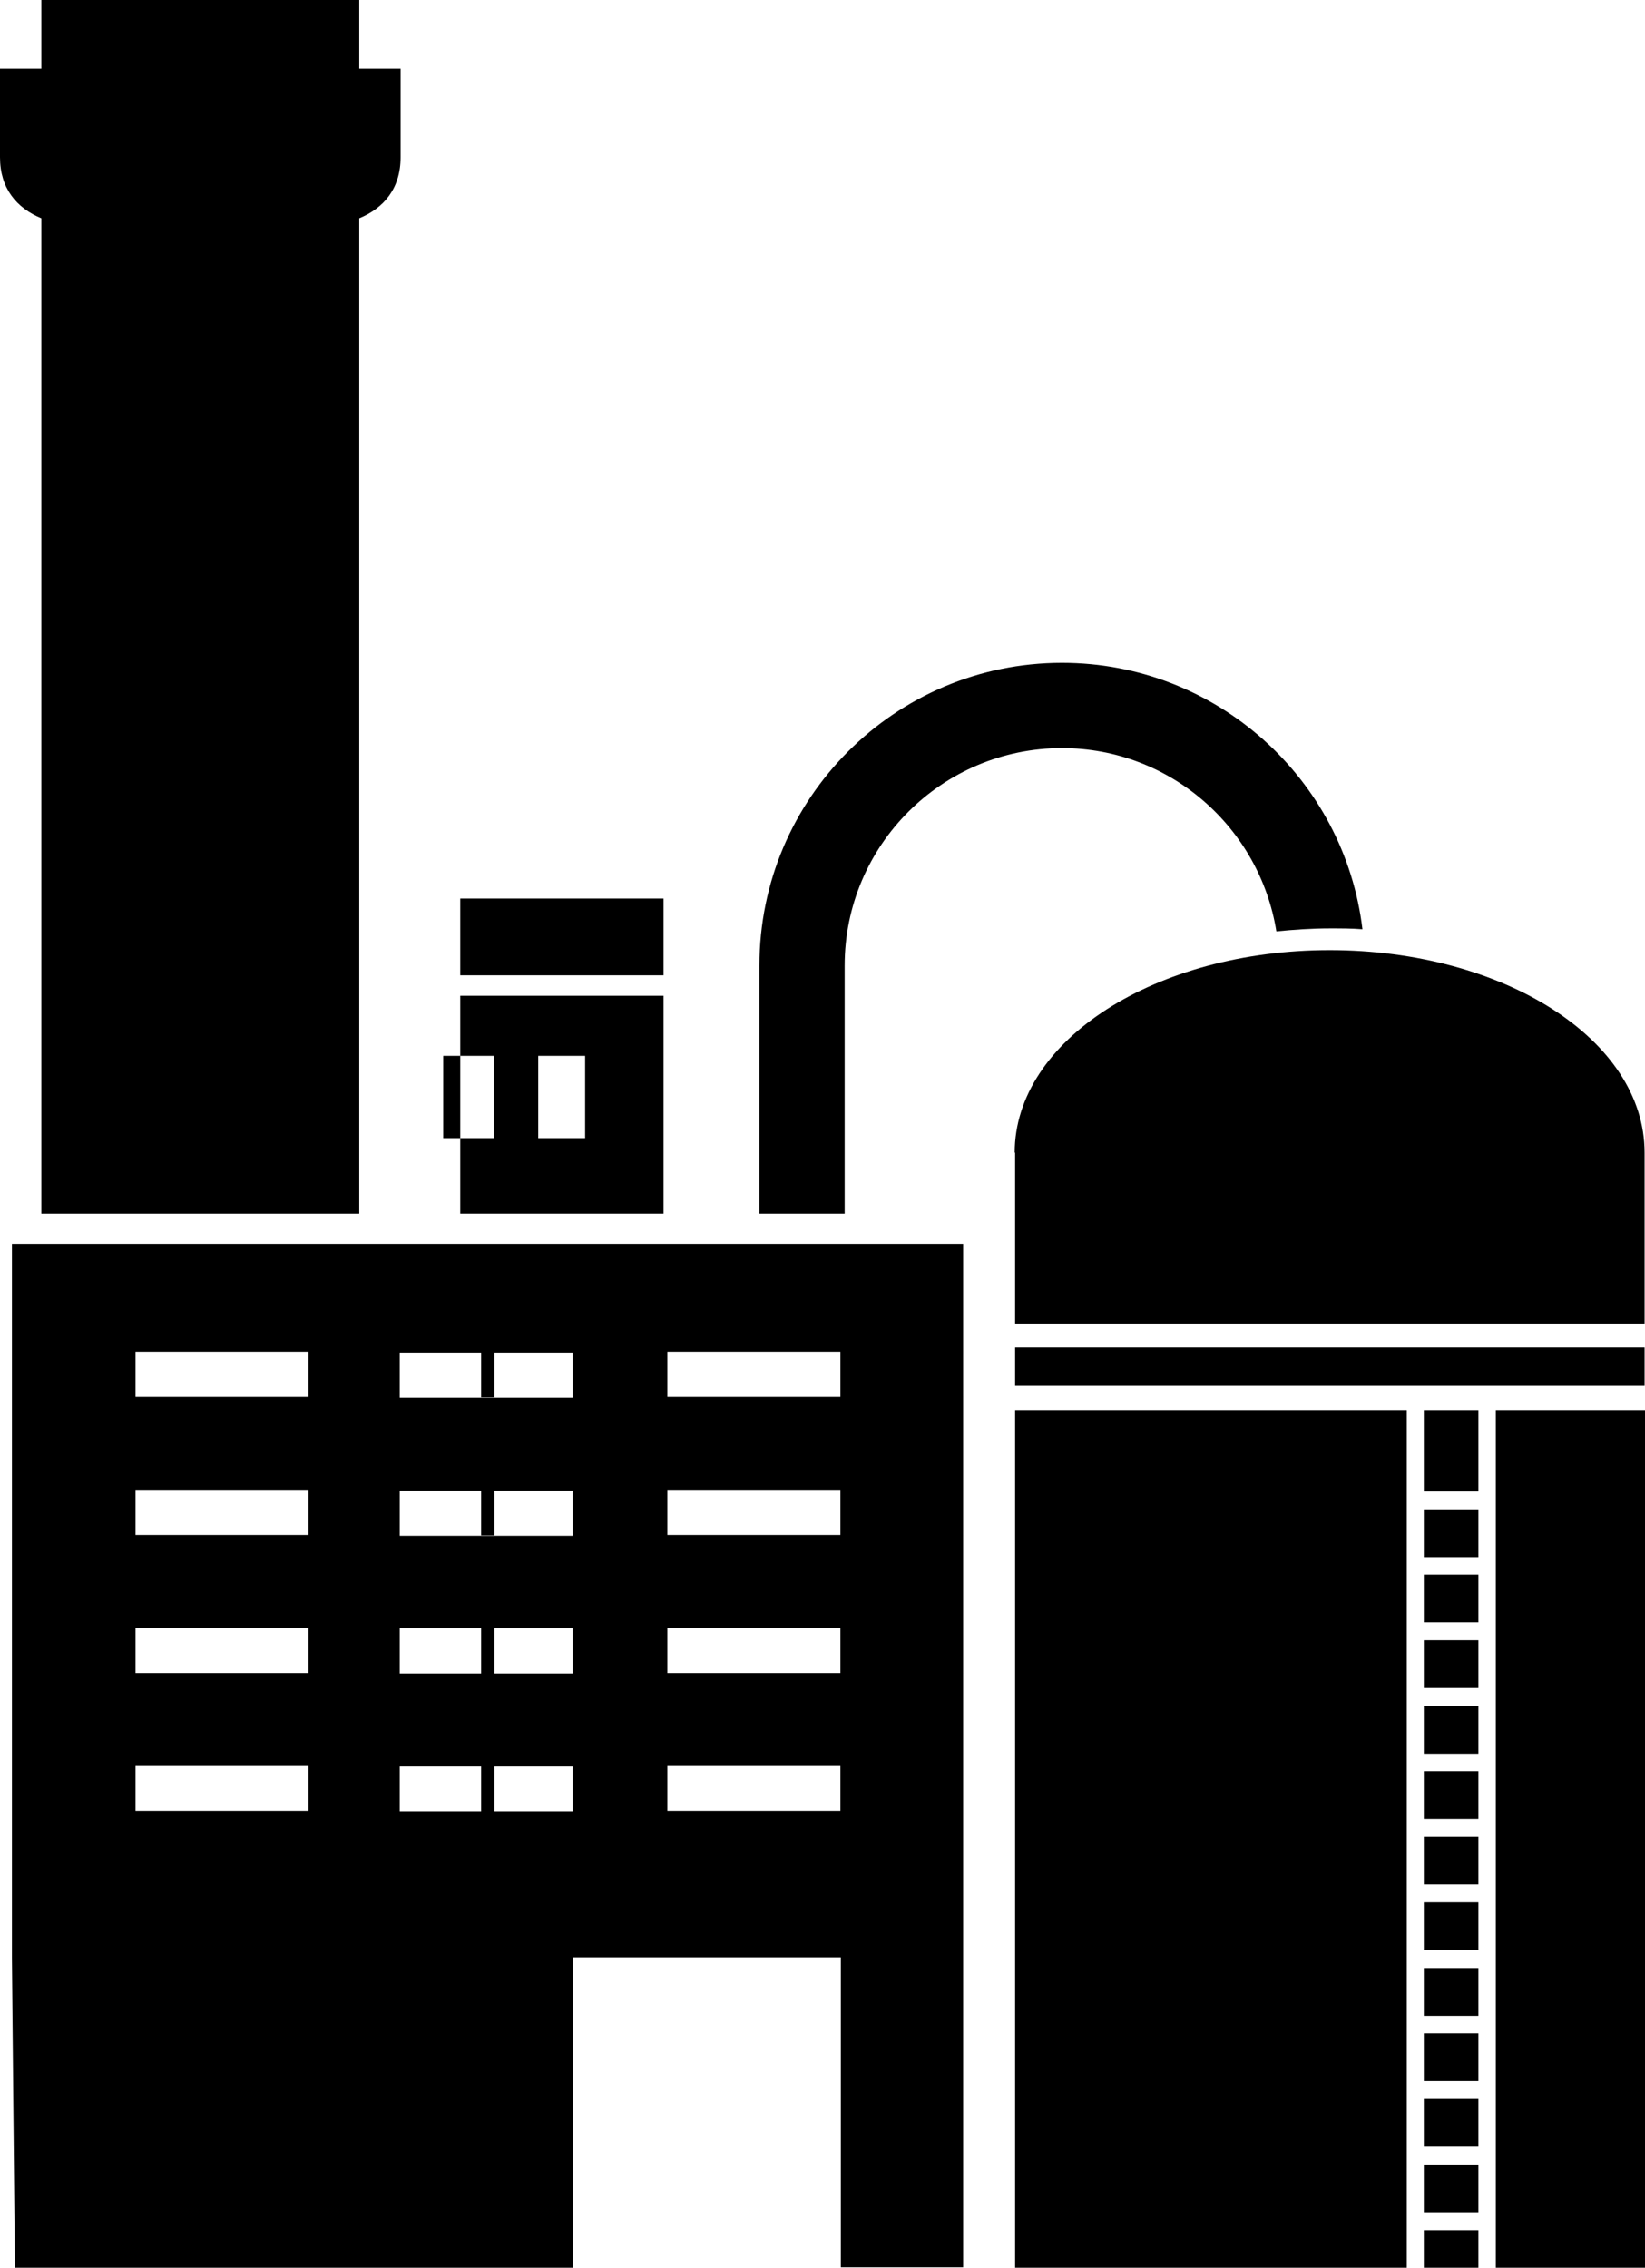 <svg id="chemicalEngineering" xmlns="http://www.w3.org/2000/svg" viewBox="0 0 38.6 53.2"><rect x="33.41" y="43.09" width="1.28" height="1.12" class="color"/><rect x="33.41" y="41.55" width="1.28" height="1.12" class="color"/><rect x="33.41" y="40.02" width="1.28" height="1.12" class="color"/><rect x="33.41" y="35.41" width="1.28" height="1.12" class="color"/><rect x="33.41" y="36.94" width="1.28" height="1.12" class="color"/><rect x="33.41" y="38.48" width="1.28" height="1.12" class="color"/><rect x="33.41" y="47.7" width="1.28" height="1.12" class="color"/><rect x="33.41" y="50.78" width="1.28" height="1.12" class="color"/><rect x="33.41" y="52.32" width="1.28" height=".88" class="color"/><rect x="33.41" y="44.63" width="1.28" height="1.12" class="color"/><rect x="33.41" y="49.24" width="1.28" height="1.12" class="color"/><rect x="33.41" y="46.17" width="1.28" height="1.12" class="color"/><path d="M.97,5.12V28.47h7.46V5.12c.58-.24,.97-.7,.97-1.43V1.61h-.97V0H.97V1.61H0V3.69c0,.73,.39,1.19,.97,1.43Z" class="color"/><rect x="10.8" y="21.08" width="4.77" height="1.8" class="color"/><rect x="23.82" y="31.61" width="14.77" height=".9" class="color"/><rect x="23.82" y="33.08" width="9.19" height="20.12" class="color"/><path d="M23.82,27.04h0v4.01h14.77v-4.01c0-2.65-3.31-4.75-7.39-4.75s-7.39,2.11-7.39,4.75Z" class="color"/><rect x="33.41" y="33.08" width="1.28" height="1.91" class="color"/><rect x="35.1" y="33.08" width="3.5" height="20.12" class="color"/><path d="M10.8,28.47h4.77v-5.11h-4.77v5.11Zm-.4-3.7h3.33v1.93h-3.33v-1.93Zm2.23,0h-1.04v1.93h1.04v-1.93Z" class="color"/><path d="M.35,53.2H13.45v-7.28h6.28v7.27h2.87V29.18H.28v16.75l.07,7.28ZM15.66,31.71h4.06v1.06h-4.06v-1.06Zm0,3.24h4.06v1.06h-4.06v-1.06Zm0,3.24h4.06v1.06h-4.06v-1.06Zm0,3.24h4.06v1.05h-4.06v-1.05Zm-4.06-9.71h-.31v1.06h.31v-1.06Zm0,3.24h-.31v1.06h.31v-1.06Zm0,3.24h-.31v1.06h.31v-1.06Zm0,3.24h-.31v1.05h.31v-1.05Zm-2.22-9.71h4.06v1.06h-4.06v-1.06Zm0,3.24h4.06v1.06h-4.06v-1.06Zm4.06,4.29h-4.06v-1.06h4.06m-4.06,3.24h4.06v1.05h-4.06v-1.05ZM3.18,31.71H7.24v1.06H3.18v-1.06Zm0,3.24H7.24v1.06H3.18v-1.06Zm0,3.24H7.24v1.06H3.18v-1.06Zm0,3.24H7.24v1.05H3.18v-1.05Z" class="color"/><path d="M17.82,22.65v5.82h2v-5.82c0-2.82,2.29-5.1,5.1-5.1,2.54,0,4.64,1.87,5.03,4.3,.41-.04,.83-.07,1.26-.07,.26,0,.51,0,.76,.02-.42-3.52-3.42-6.25-7.05-6.25-3.92,0-7.1,3.18-7.1,7.1Z" class="color"/></svg>